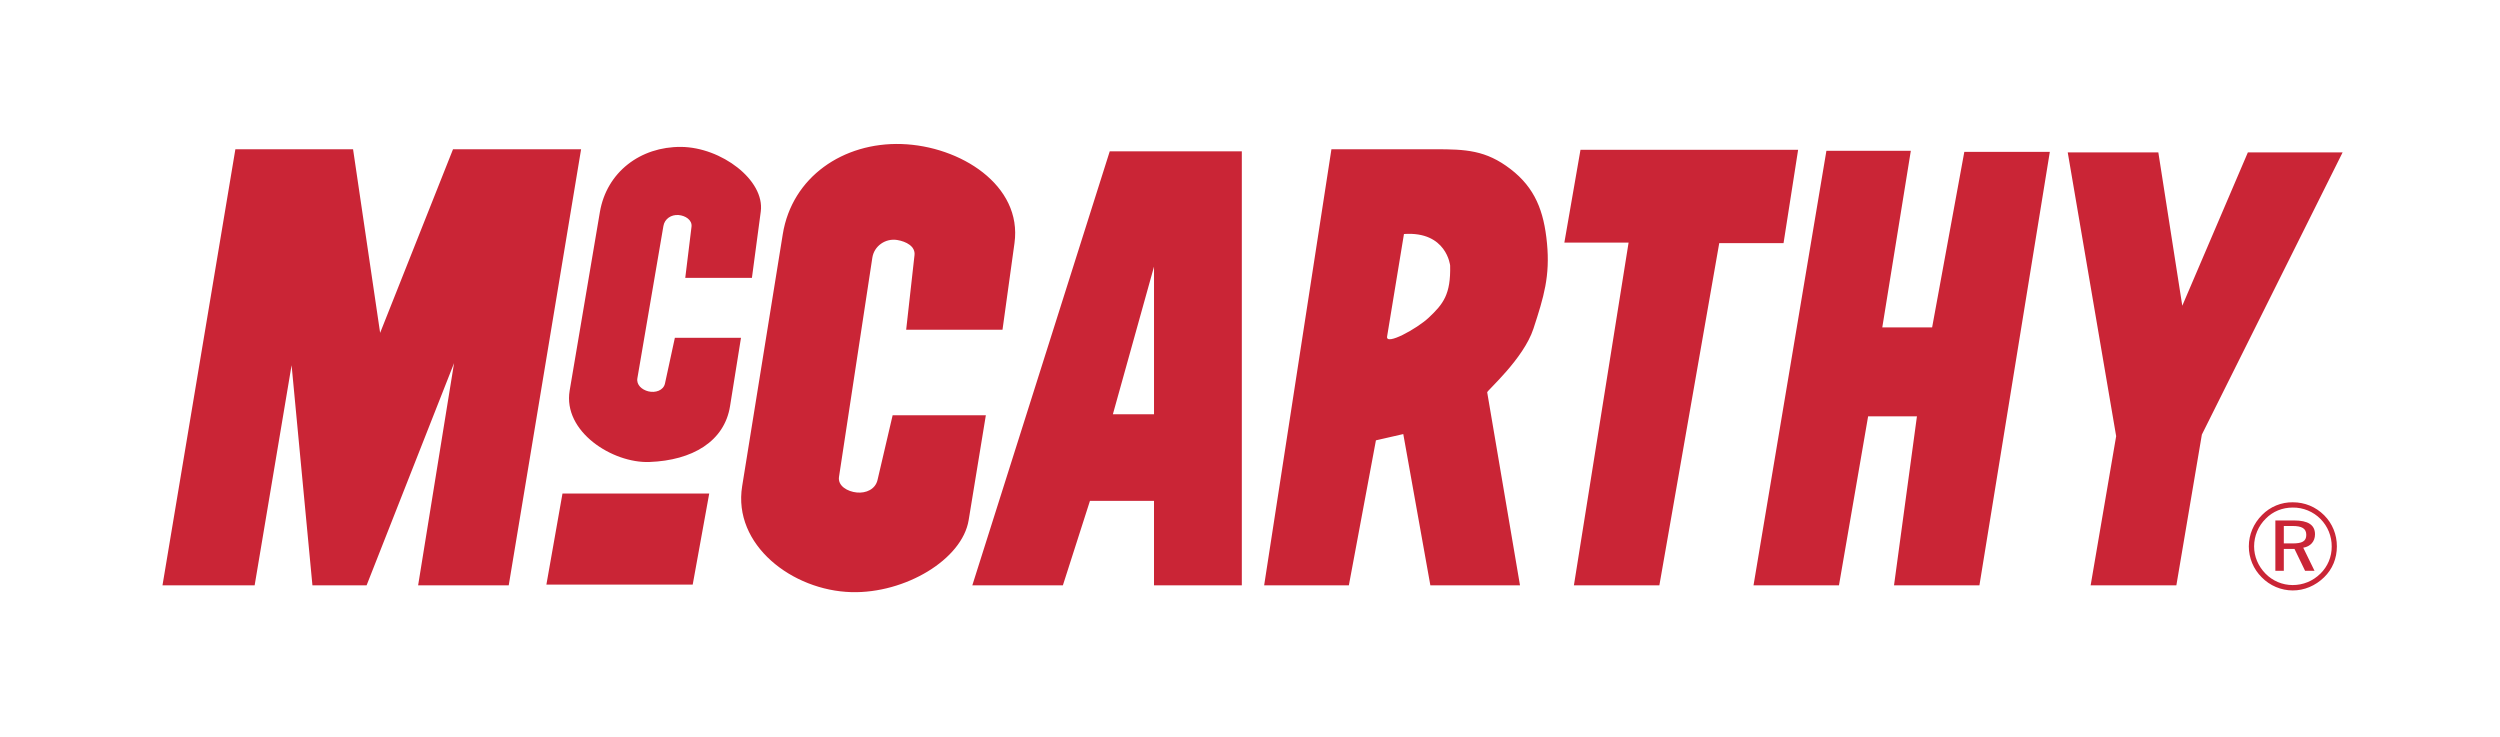 <svg xmlns="http://www.w3.org/2000/svg" width="173" height="51" viewBox="0 0 173 51" fill="none"><g id="MCCARTHY"><path id="Vector" fill-rule="evenodd" clip-rule="evenodd" d="M69.373 22.818L70.202 16.826C70.758 12.807 66.436 10.097 62.383 9.967C58.361 9.839 54.808 12.239 54.167 16.212L51.357 33.647C50.703 37.704 54.817 40.868 58.925 40.976C62.631 41.072 66.584 38.722 67.031 35.993L68.22 28.738H61.77L60.725 33.215C60.576 33.853 59.937 34.147 59.284 34.08C58.65 34.016 57.963 33.629 58.059 32.998L60.365 17.836C60.489 17.018 61.279 16.472 62.095 16.609C62.703 16.712 63.352 17.041 63.284 17.656L62.707 22.818H69.373ZM126.387 10.436H132.229L130.254 22.656H133.703L135.931 10.508H141.848L136.976 40.506H131.066L132.652 28.81H129.274L127.256 40.506H121.343L126.387 10.436ZM52.033 19.227L52.645 14.642C52.937 12.456 49.901 10.19 47.133 10.166C44.322 10.142 41.981 11.906 41.511 14.678L39.421 27.024C38.94 29.872 42.39 32.062 44.935 31.97C47.925 31.861 50.13 30.539 50.519 28.107L51.276 23.378H46.7L46.016 26.539C45.91 27.025 45.344 27.203 44.863 27.081C44.417 26.969 44.029 26.632 44.106 26.178L45.908 15.639C45.992 15.141 46.45 14.841 46.952 14.88C47.423 14.917 47.91 15.22 47.853 15.689L47.42 19.227H52.033ZM37.81 40.455H47.935L49.078 34.154H38.923L37.81 40.455ZM109.37 10.364H124.43L123.421 16.826H118.971L114.828 40.506H108.914L112.698 16.79H108.253L109.37 10.364ZM16.288 10.328H24.432L26.305 23.034L31.349 10.328H40.212L35.204 40.505H28.934L31.421 25.128L25.368 40.506H21.62L20.178 25.273L17.621 40.506H11.244L16.288 10.328ZM143.087 10.544H149.356L151.014 21.157L155.553 10.544H162.11L152.369 30.073L150.604 40.506H144.672L146.438 30.182L143.087 10.544ZM158.04 36.398V37.605H158.651C159.298 37.605 159.595 37.461 159.595 37.018C159.595 36.568 159.29 36.398 158.634 36.398H158.04ZM160.198 36.976C160.198 37.46 159.893 37.817 159.384 37.902L160.164 39.499H159.511L158.78 37.987H158.04V39.5H157.455V36.015H158.745C159.714 36.015 160.198 36.321 160.198 36.976ZM160.58 35.913C160.33 35.659 160.031 35.459 159.701 35.323C159.371 35.187 159.017 35.119 158.66 35.123C157.938 35.123 157.284 35.387 156.792 35.889C156.536 36.139 156.333 36.438 156.195 36.767C156.056 37.097 155.985 37.451 155.984 37.809C155.984 38.514 156.264 39.176 156.773 39.695C157.017 39.945 157.309 40.144 157.632 40.28C157.955 40.416 158.301 40.486 158.651 40.486C159.375 40.486 160.046 40.213 160.573 39.695C160.822 39.452 161.02 39.161 161.154 38.84C161.288 38.518 161.356 38.173 161.354 37.825C161.358 37.471 161.291 37.12 161.158 36.792C161.026 36.464 160.829 36.165 160.58 35.913ZM160.836 35.659C161.405 36.228 161.712 36.992 161.712 37.809C161.712 38.641 161.405 39.389 160.826 39.95C160.224 40.536 159.459 40.859 158.66 40.859C158.259 40.858 157.863 40.777 157.494 40.621C157.125 40.464 156.79 40.236 156.51 39.949C156.227 39.669 156.003 39.336 155.849 38.968C155.696 38.6 155.618 38.206 155.619 37.808C155.619 37.002 155.942 36.228 156.536 35.633C156.813 35.352 157.144 35.129 157.509 34.978C157.874 34.828 158.265 34.753 158.66 34.758C159.494 34.758 160.25 35.072 160.836 35.659ZM79.858 28.666H77.011L79.858 18.451V28.666ZM77.048 10.473H76.794L67.284 40.506H73.551L75.425 34.658H79.857V40.506H85.934V10.473H77.048ZM98.863 21.987C98.055 22.745 95.877 23.943 95.987 23.288L97.154 16.194C100.108 15.986 100.35 18.376 100.35 18.376C100.397 20.368 99.879 21.035 98.863 21.987ZM107.051 16.826C106.84 14.607 106.223 12.999 104.529 11.7C103.671 11.041 102.894 10.698 102.068 10.52C101.239 10.341 100.361 10.328 99.305 10.328H92.135L87.479 40.505H93.341L95.214 30.471L97.107 30.038L98.981 40.506H105.184L102.914 27.148C102.895 27.036 105.43 24.838 106.114 22.745C106.841 20.523 107.268 19.099 107.051 16.825V16.826Z" fill="#CA2536"></path></g></svg>